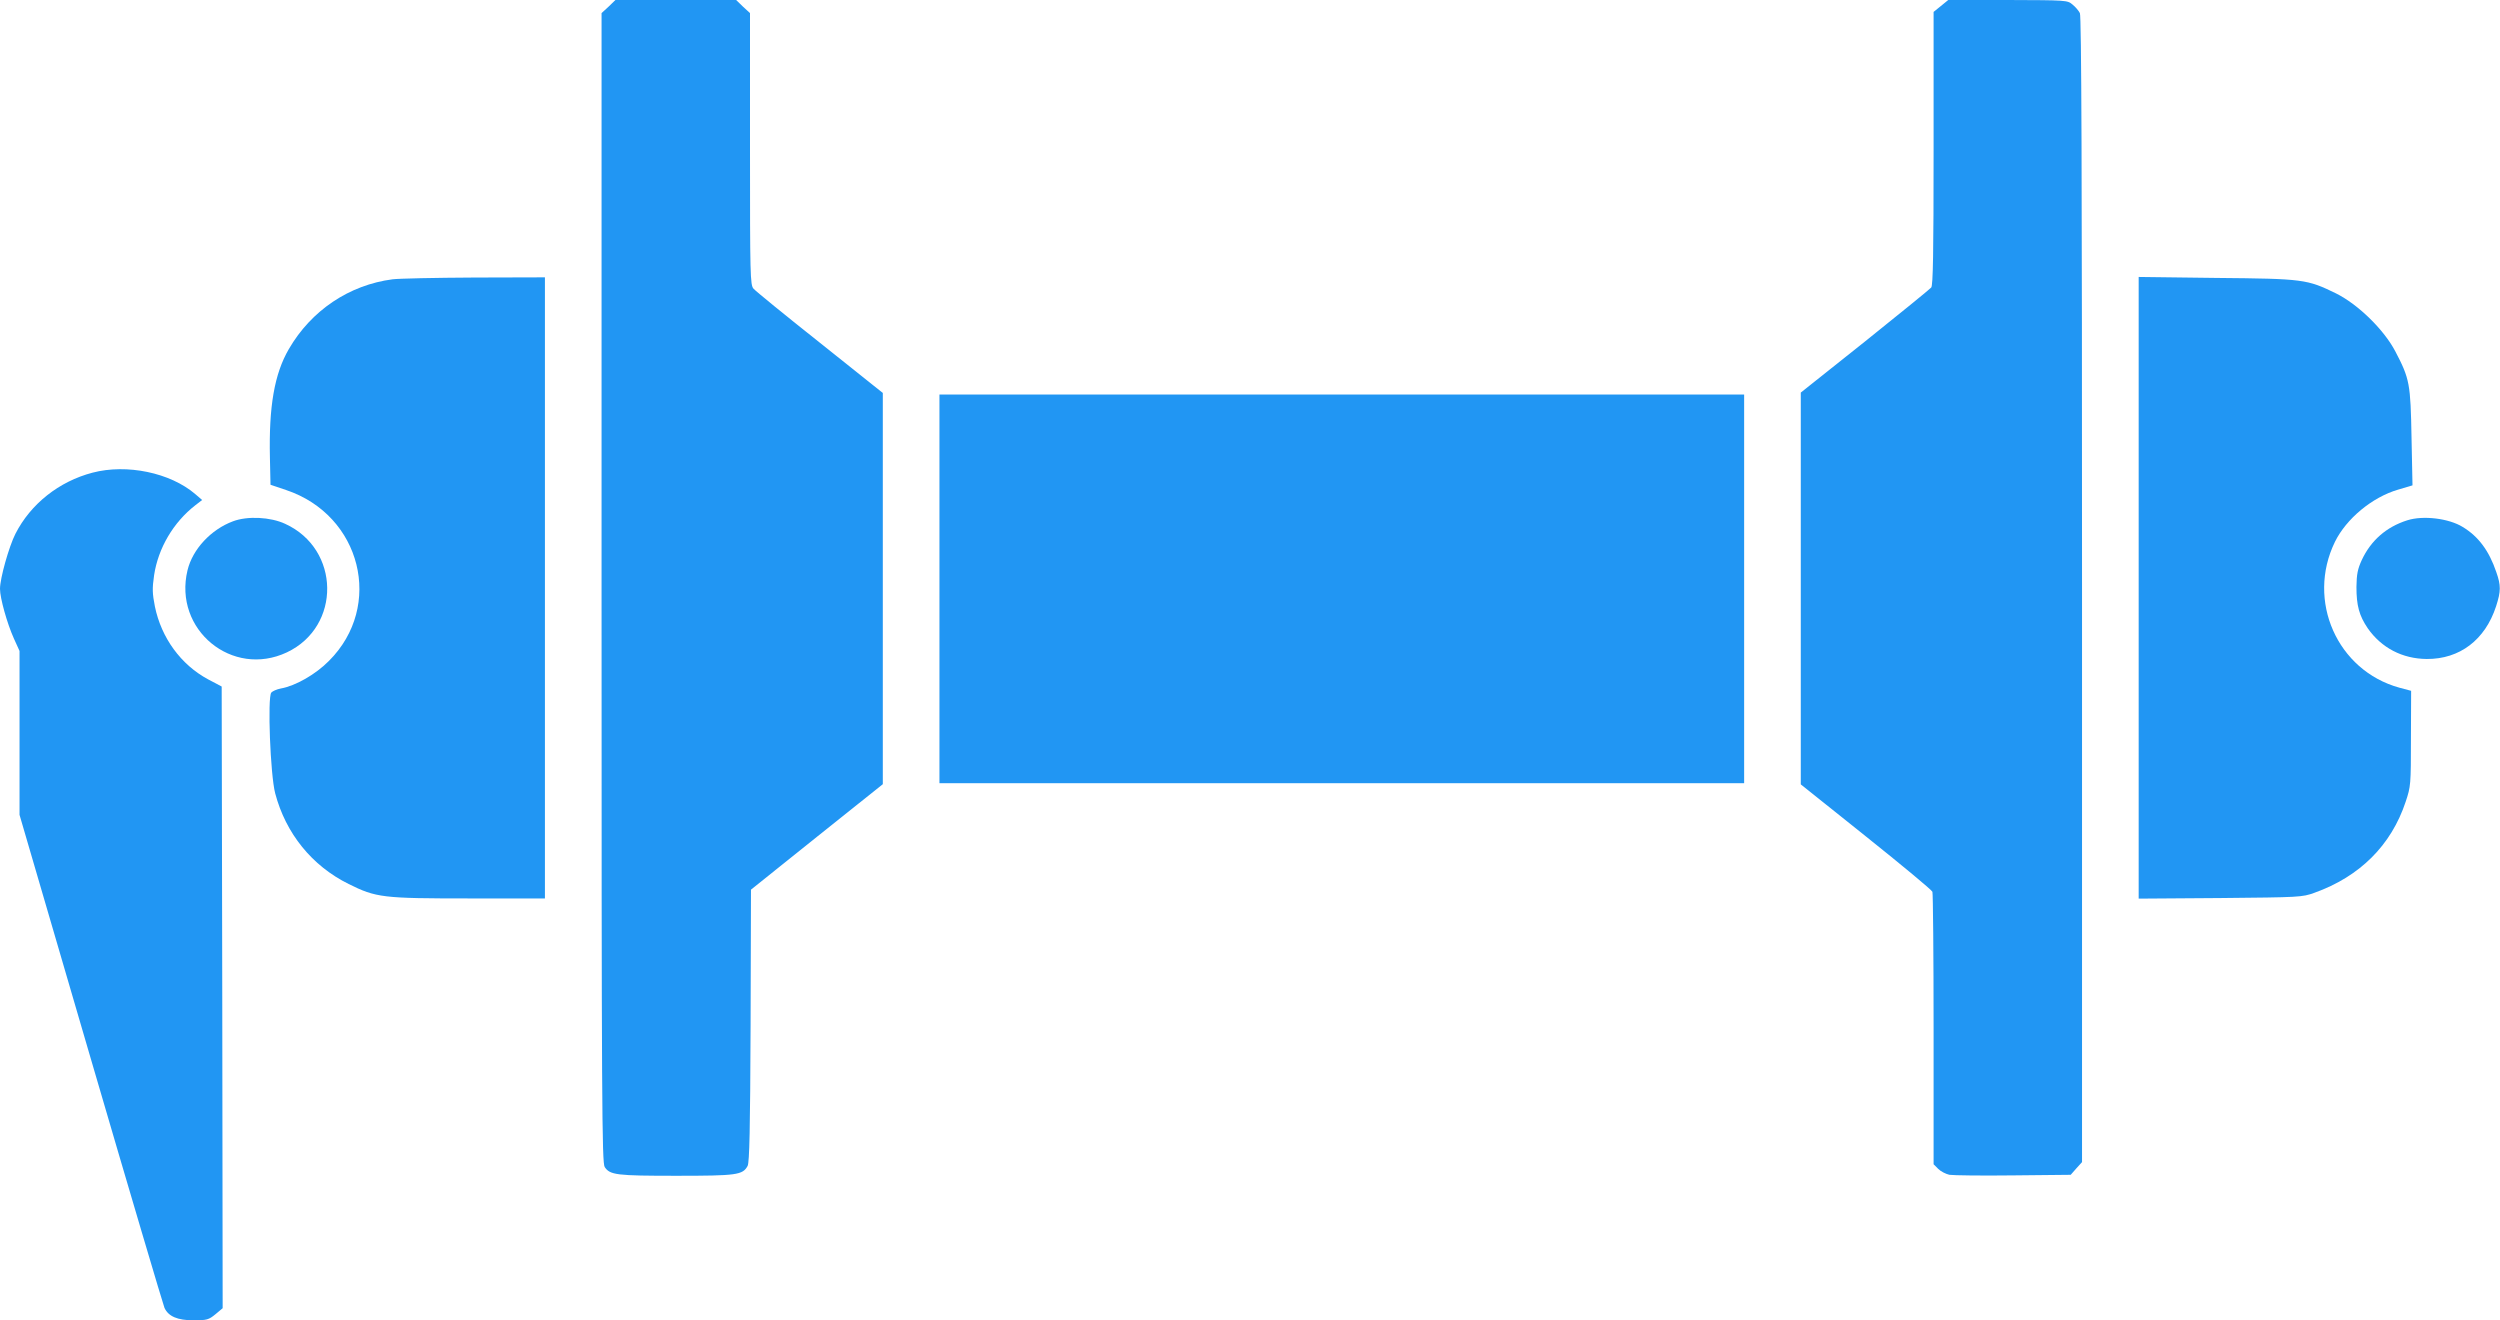 <?xml version="1.0" standalone="no"?>
<!DOCTYPE svg PUBLIC "-//W3C//DTD SVG 20010904//EN"
 "http://www.w3.org/TR/2001/REC-SVG-20010904/DTD/svg10.dtd">
<svg version="1.0" xmlns="http://www.w3.org/2000/svg"
 width="1280pt" height="676pt" viewBox="0 0 1280 676"
 preserveAspectRatio="xMidYMid meet">
<g transform="translate(0,676) scale(0.1,-0.1)"
fill="#2196f3" stroke="none">
<path d="M3116 6726 l-36 -33 0 -2942 c0 -2653 2 -2944 16 -2966 27 -41 60
-45 366 -45 311 0 341 4 366 51 9 19 13 183 15 719 l2 695 337 270 338 270 0
1001 0 1002 -322 257 c-178 141 -331 266 -340 277 -17 19 -18 68 -18 715 l0
696 -36 33 -35 34 -309 0 -309 0 -35 -34z"/>
<path d="M9937 6729 l-37 -30 0 -698 c0 -543 -3 -701 -12 -713 -7 -8 -160
-133 -340 -277 l-328 -261 0 -1003 0 -1003 334 -267 c184 -147 337 -274 340
-283 3 -9 6 -326 6 -705 l0 -690 24 -24 c13 -13 39 -26 57 -30 19 -3 166 -5
327 -3 l294 3 29 33 29 32 0 2931 c0 2156 -3 2936 -11 2952 -6 12 -23 32 -38
44 -26 22 -31 22 -331 23 l-305 0 -38 -31z"/>
<path d="M2010 5330 c-222 -29 -416 -159 -531 -357 -74 -127 -103 -294 -97
-557 l3 -138 80 -27 c385 -129 501 -594 219 -875 -67 -68 -171 -128 -246 -141
-21 -4 -43 -14 -49 -21 -20 -25 -5 -421 20 -516 54 -205 188 -371 376 -464
141 -70 173 -74 618 -74 l387 0 0 1590 0 1590 -362 -1 c-200 -1 -388 -5 -418
-9z"/>
<path d="M10950 3750 l0 -1591 418 3 c406 4 419 4 482 27 232 83 393 243 467
466 26 78 27 87 27 324 l1 244 -60 16 c-319 88 -477 446 -330 747 58 118 190
228 323 267 l74 22 -5 245 c-5 274 -9 300 -83 441 -58 111 -191 241 -304 297
-148 72 -165 75 -612 79 l-398 5 0 -1592z"/>
<path d="M4810 3745 l0 -995 2060 0 2060 0 0 995 0 995 -2060 0 -2060 0 0
-995z"/>
<path d="M474 4340 c-172 -45 -317 -160 -395 -313 -33 -65 -79 -228 -79 -282
0 -47 36 -176 71 -254 l29 -64 0 -419 0 -420 365 -1249 c201 -688 371 -1261
377 -1275 20 -44 67 -64 149 -64 68 0 78 3 112 31 l37 31 -2 1591 -3 1592 -70
37 c-139 75 -239 212 -272 373 -13 67 -14 91 -4 160 21 139 99 271 211 358
l35 27 -35 30 c-128 110 -351 156 -526 110z"/>
<path d="M1193 4091 c-113 -42 -207 -143 -233 -251 -73 -304 229 -552 509
-420 279 132 274 529 -9 658 -75 35 -193 41 -267 13z"/>
<path d="M12325 4096 c-107 -34 -186 -103 -233 -204 -21 -46 -26 -72 -27 -137
0 -96 14 -147 58 -212 70 -100 177 -156 302 -157 169 -1 299 98 355 270 25 78
25 106 1 175 -37 109 -91 182 -172 231 -71 44 -203 60 -284 34z"/>
</g>
</svg>
